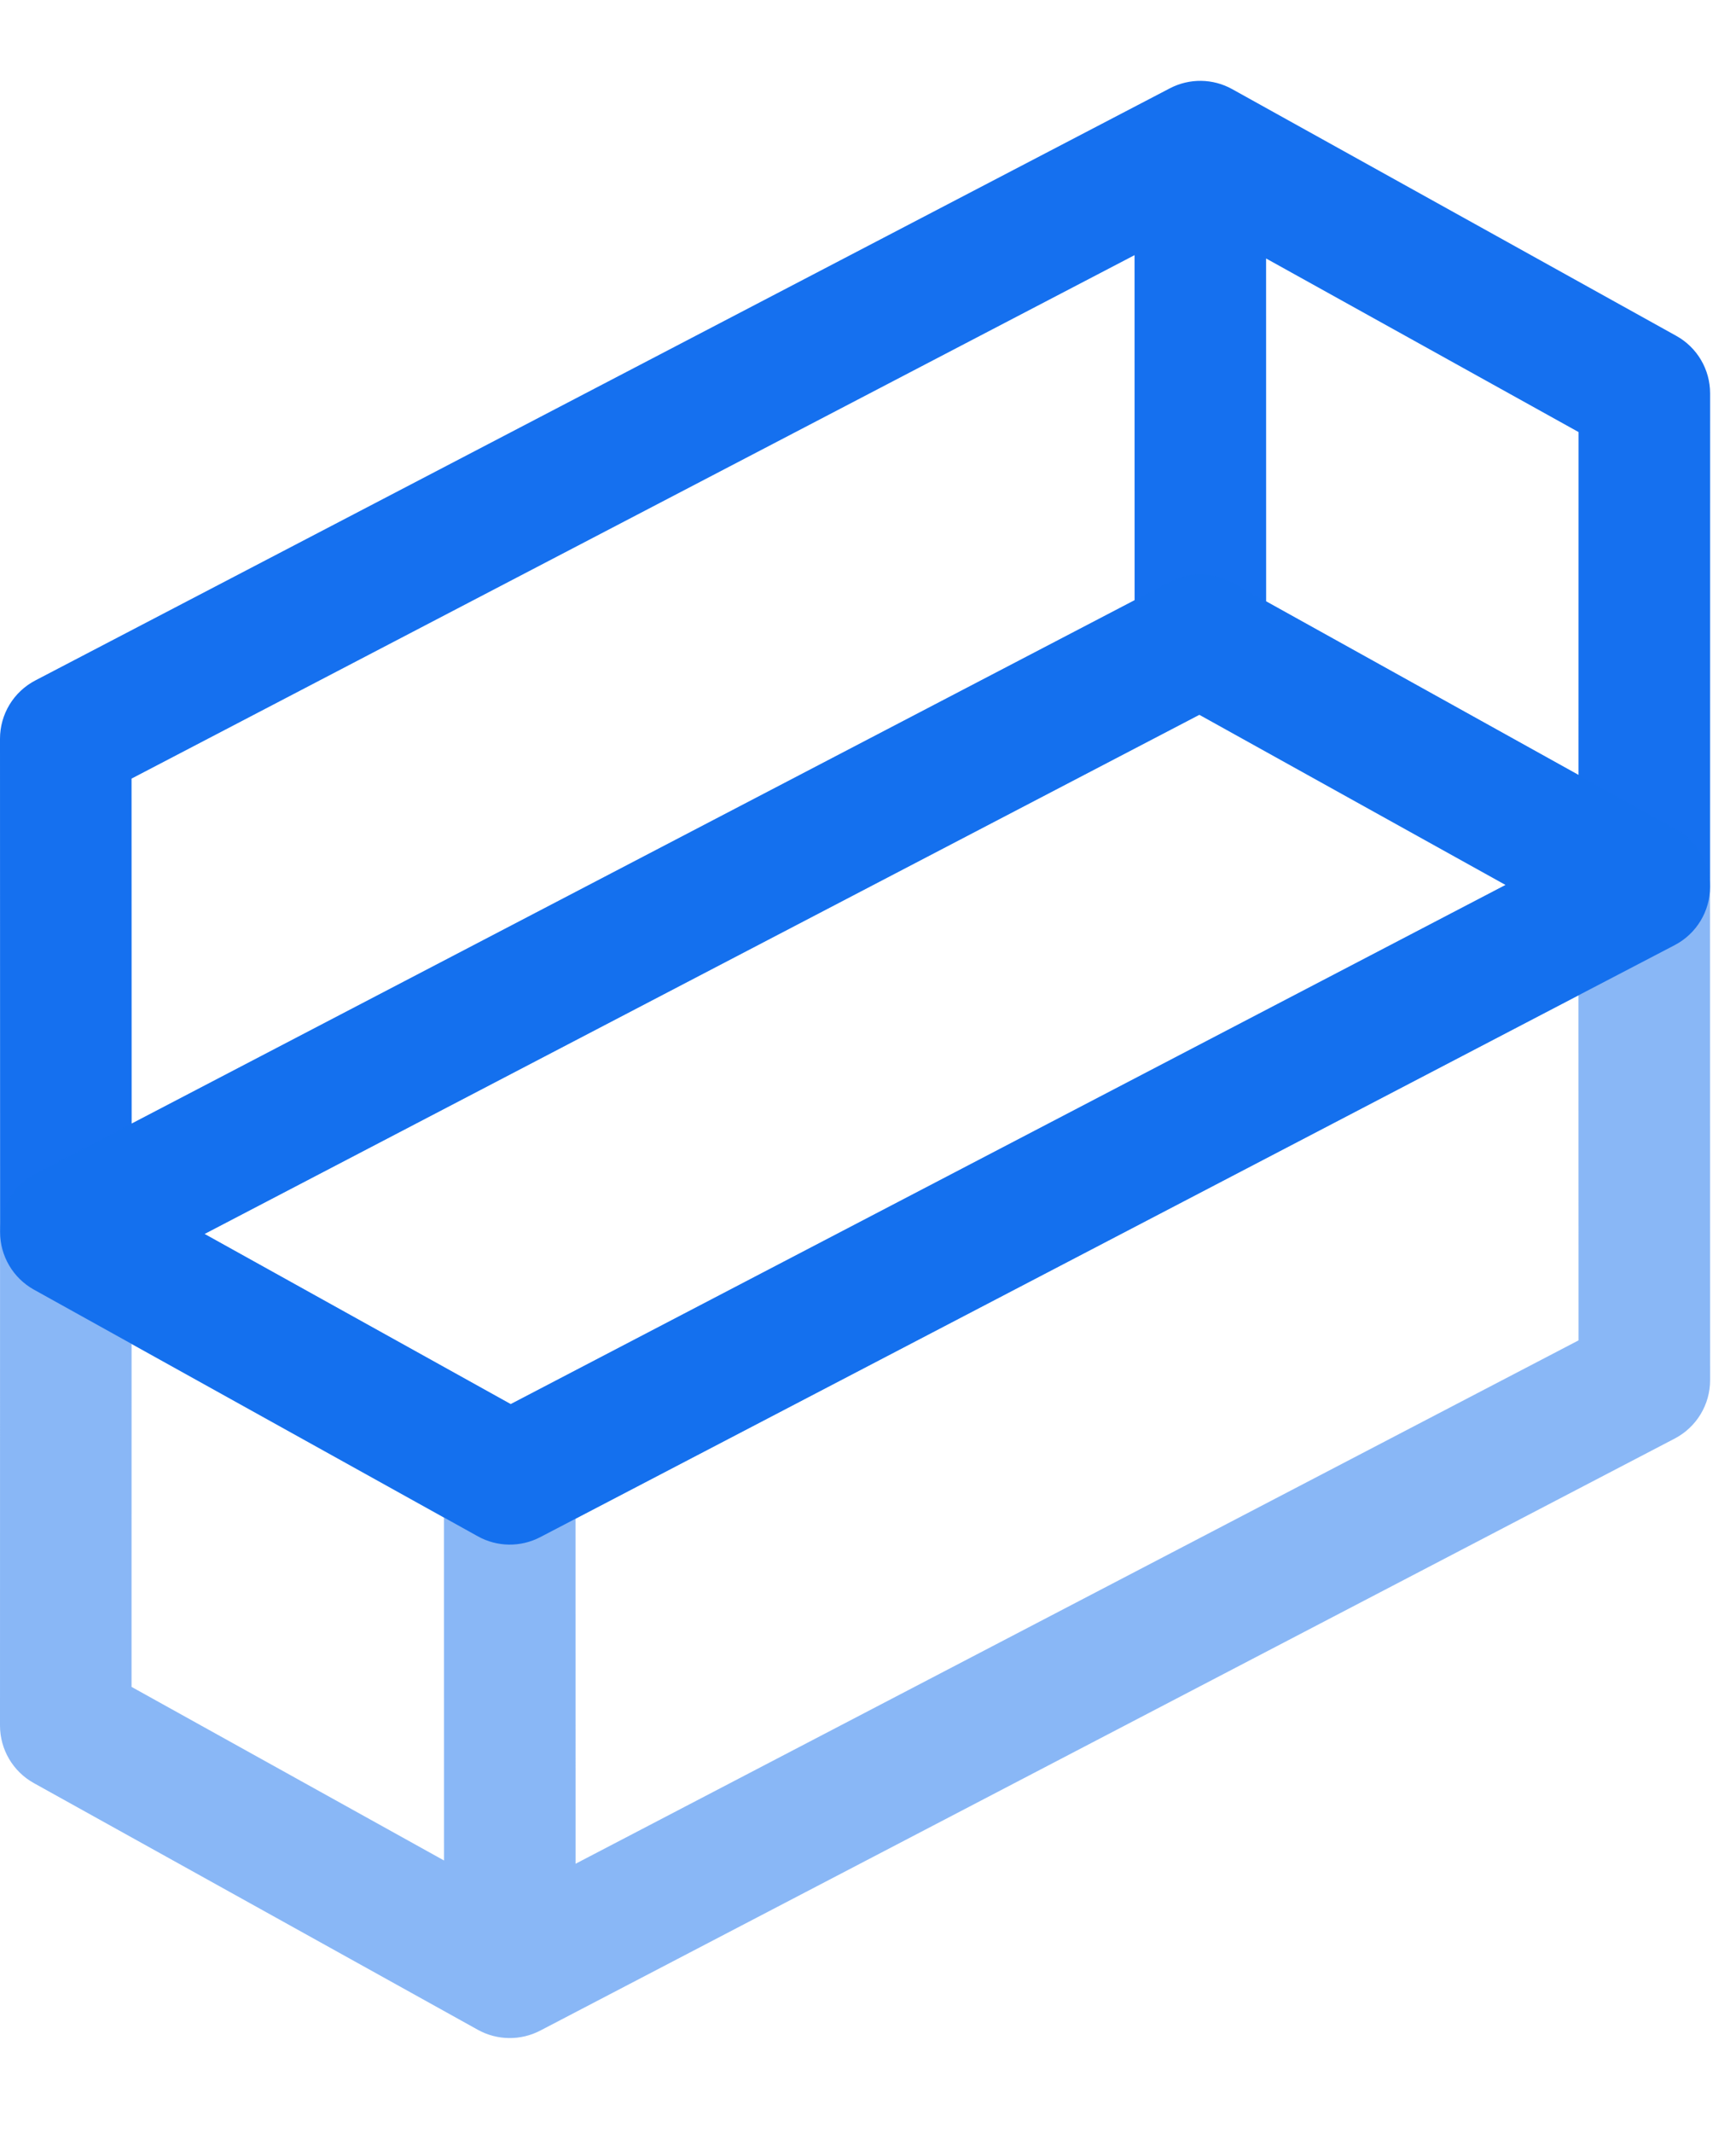 <?xml version="1.0" encoding="utf-8"?>
<svg xmlns="http://www.w3.org/2000/svg" fill="none" height="100%" overflow="visible" preserveAspectRatio="none" style="display: block;" viewBox="0 0 35 43" width="100%">
<g id="Logomark">
<path clip-rule="evenodd" d="M23.586 1.78C23.981 1.574 24.454 1.58 24.843 1.797L33.796 6.77C34.217 7.003 34.478 7.447 34.478 7.929L34.477 17.874C34.477 18.368 34.203 18.821 33.765 19.05L10.891 30.984C10.496 31.19 10.023 31.184 9.634 30.967L0.684 25.995C0.263 25.761 0.002 25.317 0.002 24.836L2.02868e-08 14.891C-8.6186e-05 14.396 0.275 13.943 0.713 13.715L23.586 1.78ZM2.652 15.694L2.654 22.648L22.875 12.098L22.874 5.143L2.652 15.694ZM25.526 5.21L25.527 12.121L31.825 15.62L31.826 8.709L25.526 5.21ZM30.355 17.837L24.181 14.407L4.124 24.872L10.297 28.302L30.355 17.837Z" fill="#1570EF" fill-rule="evenodd" id="Vector"/>
<path clip-rule="evenodd" d="M10.892 40.93C10.496 41.136 10.024 41.13 9.634 40.914L0.682 35.941C0.261 35.707 -2.65551e-05 35.263 3.83835e-06 34.782L0.001 24.837C0.001 24.343 0.275 23.89 0.713 23.661L23.587 11.727C23.982 11.52 24.454 11.527 24.844 11.743L33.794 16.716C34.215 16.95 34.476 17.393 34.476 17.875L34.478 27.82C34.478 28.314 34.203 28.767 33.765 28.996L10.892 40.93ZM31.826 27.017L31.824 20.062L11.603 30.613L11.604 37.567L31.826 27.017ZM8.952 37.501L8.951 30.59L2.653 27.09L2.652 34.002L8.952 37.501ZM4.123 24.873L10.296 28.303L30.354 17.838L24.18 14.408L4.123 24.873Z" fill="#1570EF" fill-rule="evenodd" id="Vector_2" opacity="0.5"/>
</g>
</svg>